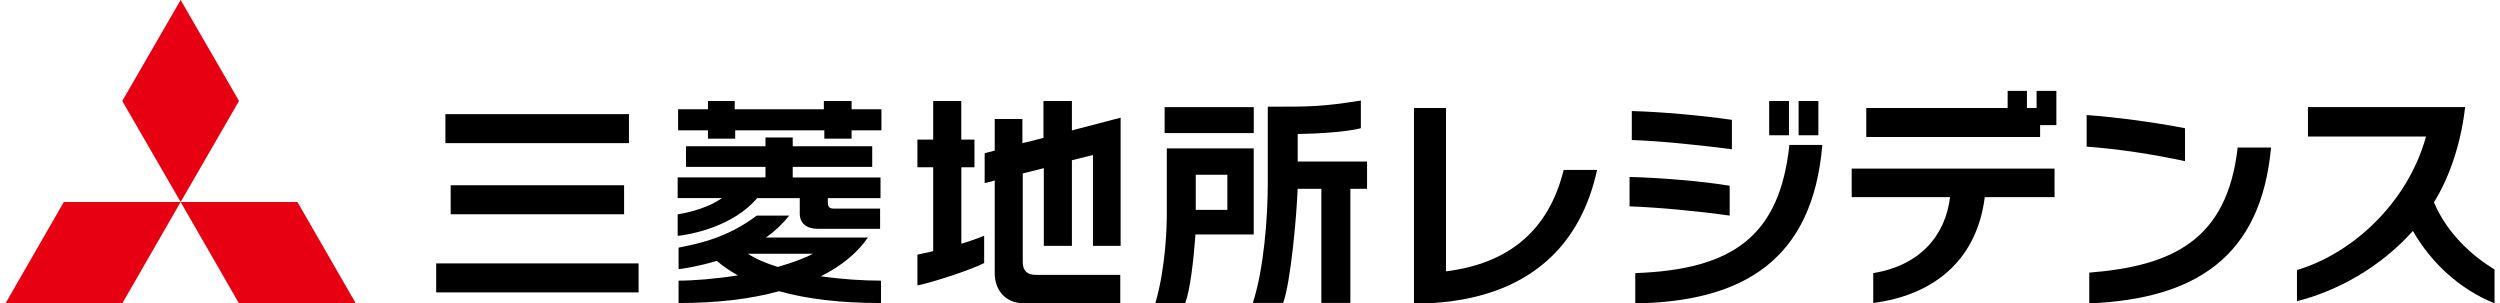 <?xml version="1.0" encoding="UTF-8"?><svg id="_レイヤー_2" xmlns="http://www.w3.org/2000/svg" width="412" height="50" viewBox="0 0 412 50"><defs><style>.cls-1{fill:none;}.cls-2{fill:#e60012;}</style></defs><g id="conts"><g id="logotype"><polygon class="cls-2" points="10.52 33.29 29.77 33.29 20.15 50 .9 50 10.52 33.29"/><polygon class="cls-2" points="29.77 33.29 49.02 33.29 58.64 50 39.39 50 29.77 33.29"/><polygon class="cls-2" points="29.77 0 39.39 16.64 29.77 33.29 20.15 16.64 29.77 0"/><path d="M143.01,39.15h-16.79c1.45-1.01,2.75-2.24,3.84-3.62h-5.35c-5.07,3.84-10.06,4.7-12.88,5.28v3.55c.65-.07,3.18-.43,6.3-1.37,1.01.87,2.17,1.66,3.47,2.39-3.69.58-7.31.87-9.77.87v3.69c6.3,0,11.87-.65,16.57-1.95,4.63,1.3,10.2,1.95,16.79,1.95v-3.69c-2.89,0-6.44-.22-9.91-.72,3.33-1.66,6.01-3.84,7.74-6.37ZM128.18,43.99c-1.88-.58-3.62-1.3-4.92-2.17h10.71c-1.52.8-3.55,1.52-5.79,2.17ZM158.42,27.57h2.17v-4.56h-2.17v-6.37h-4.63v6.37h-2.6v4.56h2.6v13.82c-1.01.22-1.95.43-2.6.58v5.07c2.24-.43,8.76-2.53,11-3.69v-4.49c-.94.36-2.24.87-3.76,1.3v-12.59ZM140.26,16.64h-4.49v1.37h-14.69v-1.37h-4.41v1.37h-4.92v3.47h4.92v1.37h4.49v-1.37h14.69v1.37h4.49v-1.37h4.92v-3.47h-4.92v-1.37h-.07ZM130.64,27.5h13.1v-3.4h-13.1v-1.45h-4.49v1.45h-13.1v3.4h13.1v1.74h-14.47v3.4h7.31c-2.03,1.45-4.99,2.32-7.31,2.68v3.55c2.17-.22,9.12-1.52,13.1-6.22h7.02v2.53c0,1.59,1.09,2.53,2.97,2.53h10.27v-3.33h-7.67c-.94,0-.94-.65-.94-1.01v-.72h8.68v-3.4h-14.47v-1.74ZM71.88,48.19h33.36v-4.78h-33.36v4.78ZM103.65,18.81h-30.25v4.78h30.25v-4.78ZM206.62,17.66h-14.69v4.27h14.69v-4.27ZM102.85,35.31v-4.78h-28.58v4.78h28.58ZM176.59,16.64h-4.63v6.08c-1.01.29-2.24.58-3.47.87v-3.98h-4.56v5.21c-.94.22-1.59.43-1.66.43v4.92c.07,0,.65-.14,1.66-.43v15.34c0,2.24,1.3,4.92,4.99,4.92h15.7v-4.7h-13.97c-1.37,0-2.1-.72-2.1-2.1v-14.62l3.47-.87v12.81h4.63v-14.11c2.03-.51,3.47-.87,3.47-.87v14.98h4.56v-21.13c-.22.07-4.92,1.3-8.03,2.1v-4.85h-.07ZM206.62,24.46h-14.33v10.78c0,1.95-.14,8.68-1.88,14.69h4.92c.8-2.1,1.37-7.02,1.66-11v-.29h9.62v-14.18h0ZM202.27,34.59h-5.21v-5.79h5.21v5.79ZM213.85,22.07h.29c1.66,0,7.45-.22,10.13-.94v-4.56c-6.37,1.01-8.32,1.01-14.54,1.01h-.8v12.66c0,5.64-.65,14.11-2.46,19.68h4.99c1.23-3.26,2.24-14.4,2.39-18.81h3.91v18.81h4.78v-18.81h2.75v-4.49h-11.43v-4.56h0Z"/><path d="M234.76,50h-1.74V17.8h5.28v26.92c10.35-1.3,16.93-6.73,19.39-16.71h5.5c-2.53,11.79-10.64,21.35-28.44,22Z"/><path d="M343.88,24.17v-5.21c4.99.36,10.93,1.16,16.21,2.17v5.43c-5.35-1.16-11.14-2.03-16.21-2.39ZM344.31,50v-5.07c13.53-1.09,22.72-5.21,24.46-20.62h5.5c-1.66,18.09-12.52,24.96-29.96,25.69Z"/><path d="M397.64,38.06c-5.43,6.08-12.52,9.91-19.1,11.58v-5.14c8.83-2.6,18.16-10.78,21.27-22h-19.46v-4.85h25.9c-.65,5.86-2.53,11.51-5.14,15.7,2.32,5.35,6.37,8.83,9.99,11.07v5.57c-5.93-2.39-10.56-6.87-13.46-11.94Z"/><path d="M268.55,34.01v-4.85c4.99.14,11.65.65,16.5,1.45v4.92c-5.07-.72-11.87-1.37-16.5-1.52ZM268.92,23.08v-4.78c4.99.14,11.43.72,16.5,1.45v4.85c-4.99-.65-11.72-1.37-16.5-1.52ZM269.49,50v-4.99c16.06-.58,23.81-6.08,25.4-21.13h5.43c-1.59,18.96-13.02,25.83-30.82,26.12ZM291.56,22.29v-5.64h3.26v5.64h-3.26ZM296.41,22.29v-5.64h3.26v5.64h-3.26Z"/><path d="M327.09,32.49c-1.37,10.78-8.83,16.21-18.38,17.44v-4.92c7.53-1.23,11.87-6.01,12.66-12.52h-16.21v-4.7h33.43v4.7h-11.51ZM336.21,20.55v2.03h-28.65v-4.78h23.3v-2.82h3.18v2.82h1.59v-2.82h3.26v5.64h-2.68v-.07Z"/></g></g><g id="slice"><rect id="_スライス_" class="cls-1" width="412" height="50"/></g></svg>